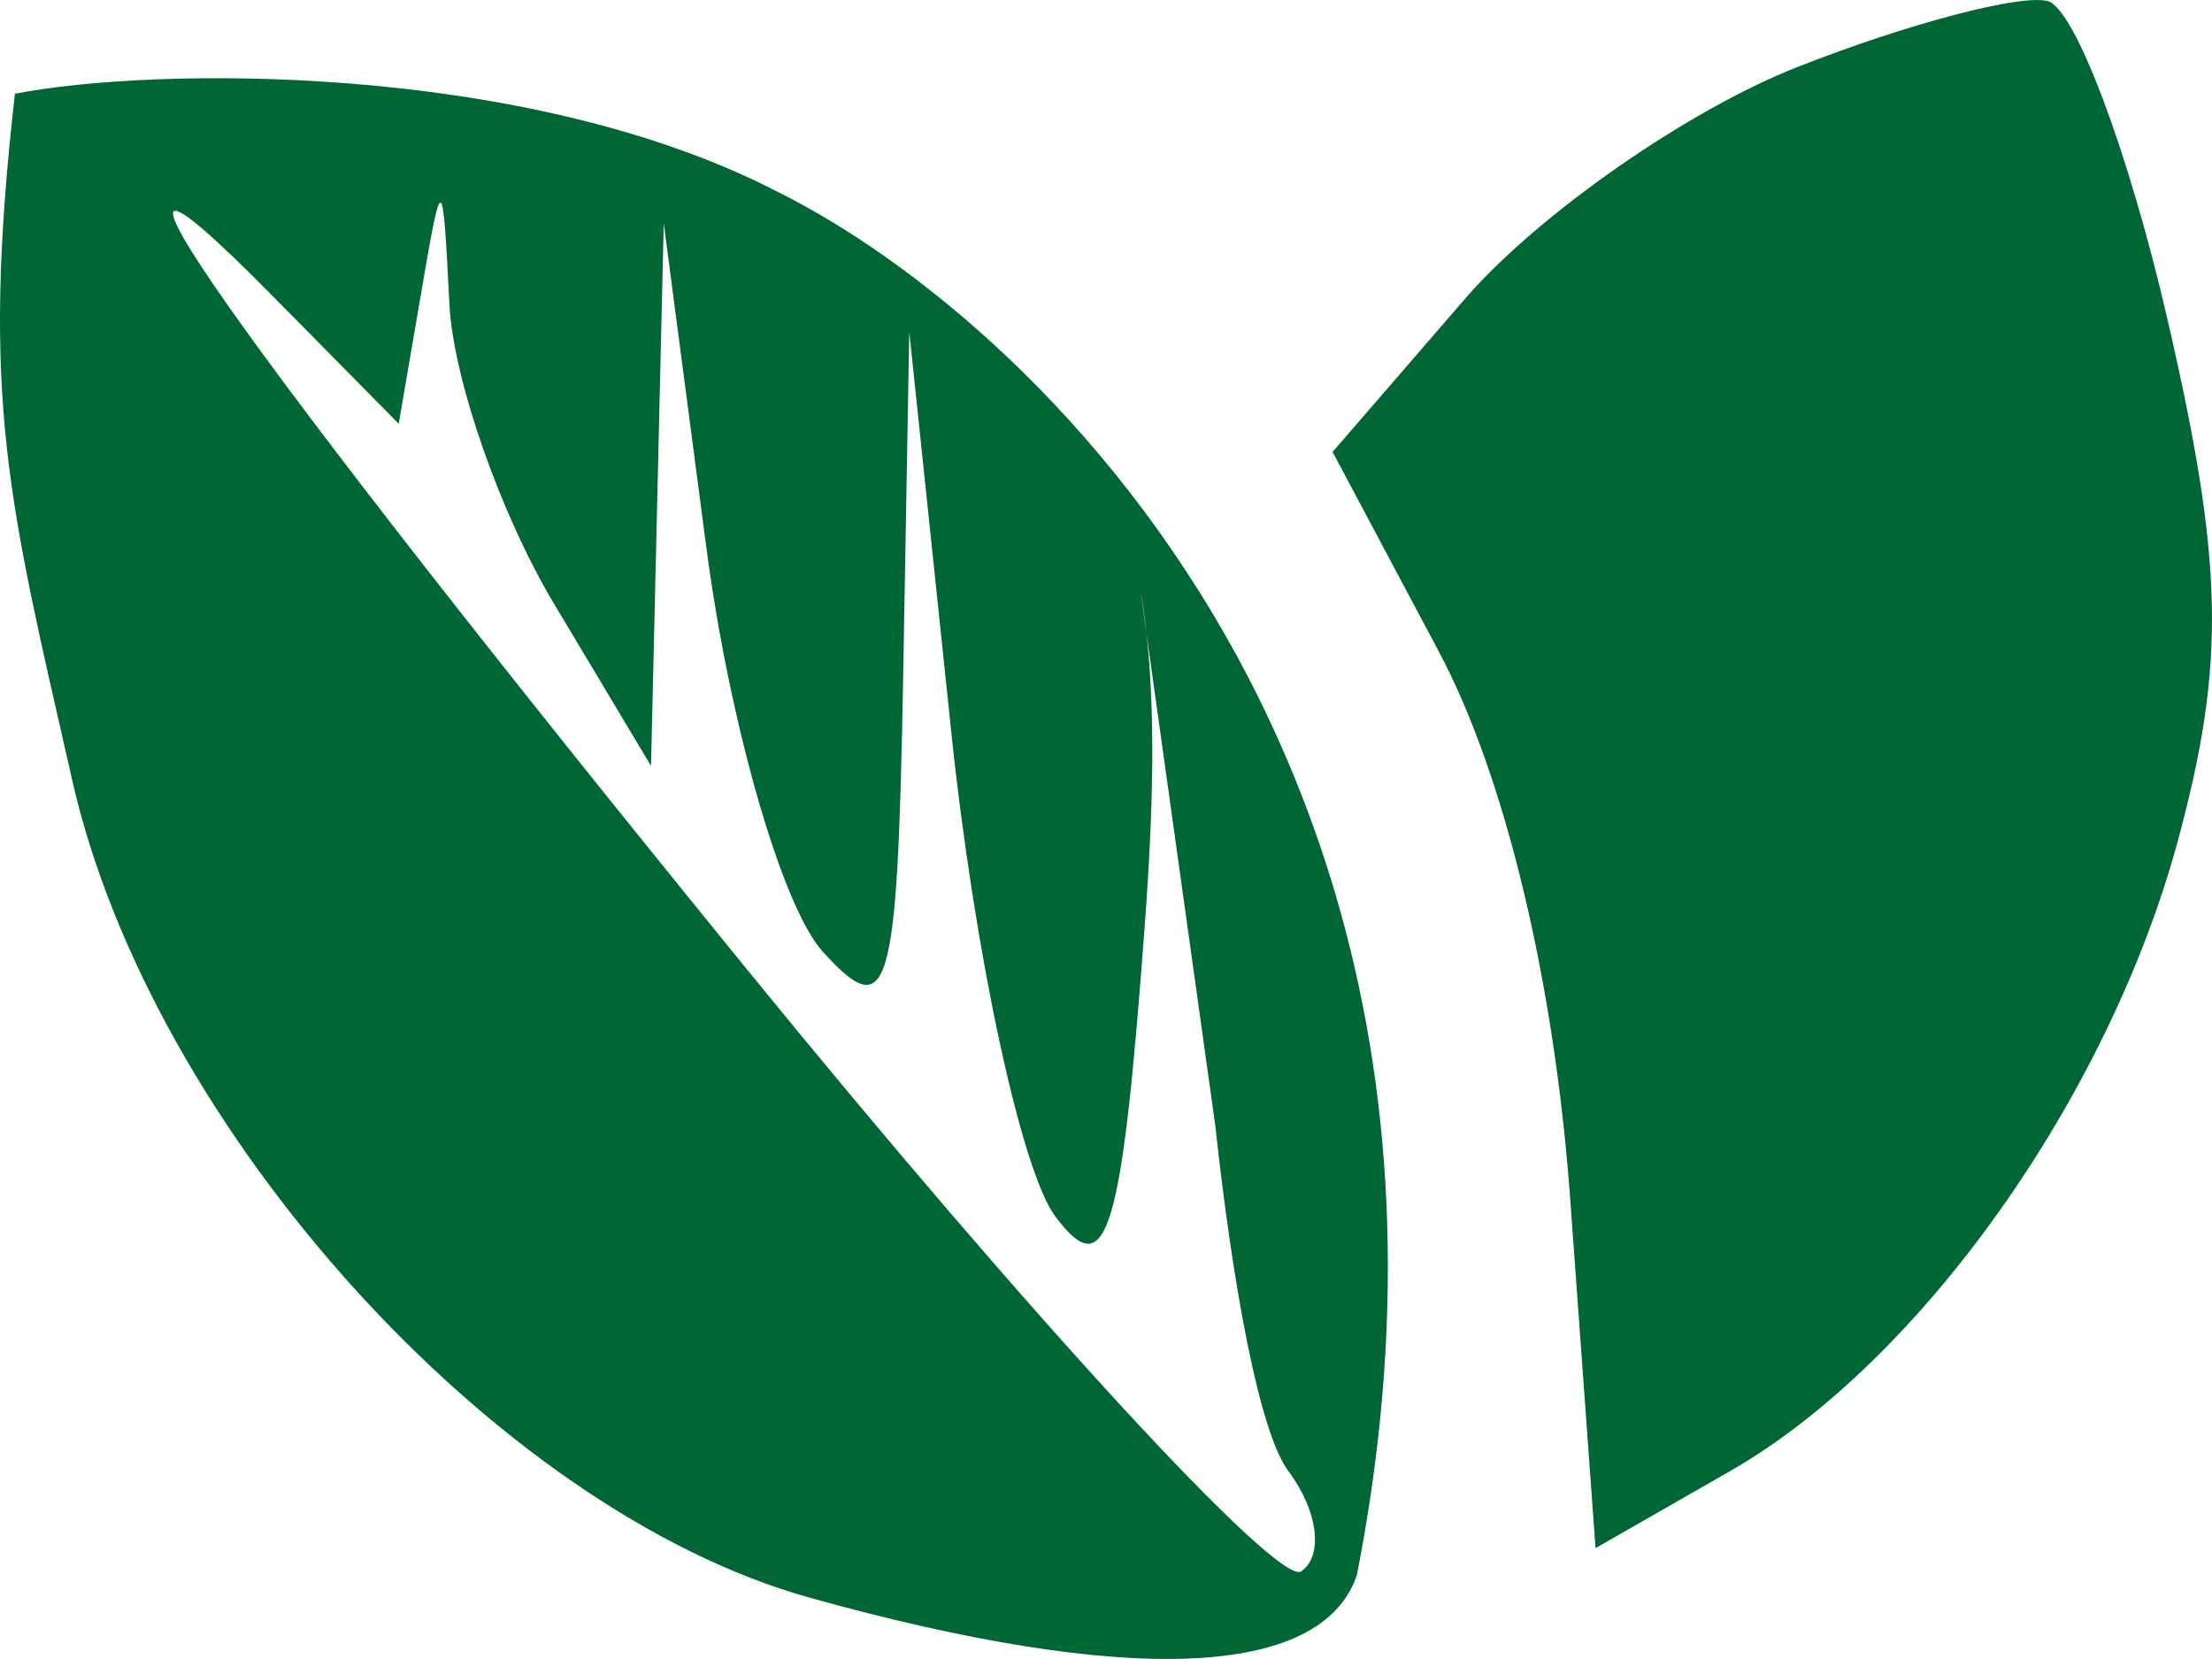 <svg width="16" height="12" viewBox="0 0 16 12" fill="none" xmlns="http://www.w3.org/2000/svg">
<path fill-rule="evenodd" clip-rule="evenodd" d="M13.008 0.482C12.21 0.794 11.126 1.55 10.598 2.16L9.639 3.269L10.407 4.712C10.887 5.614 11.244 7.1 11.358 8.676L11.541 11.198L12.514 10.641C13.89 9.853 15.252 7.935 15.754 6.078C16.101 4.793 16.086 4.075 15.675 2.297C15.395 1.089 15.007 0.059 14.812 0.008C14.617 -0.044 13.805 0.169 13.008 0.482Z" fill="#006633"/>
<path fill-rule="evenodd" clip-rule="evenodd" d="M0.108 0.678C-0.143 2.891 0.063 3.621 0.524 5.65C1.096 8.165 3.585 10.923 5.855 11.556C8.157 12.198 9.556 12.142 9.814 11.396C9.889 11.014 9.944 10.643 9.981 10.282C10.162 8.51 9.903 6.999 9.413 5.747C9.279 5.404 9.128 5.08 8.963 4.775C7.996 2.982 6.581 1.856 5.6 1.375C3.788 0.449 1.112 0.482 0.108 0.678ZM9.32 10.642C9.534 10.928 9.575 11.254 9.412 11.366C9.248 11.478 7.447 9.522 5.408 7.018C1.724 2.493 0.238 0.383 1.975 2.144L2.884 3.065L3.042 2.144C3.199 1.229 3.201 1.23 3.251 2.204C3.279 2.743 3.618 3.715 4.005 4.363L4.709 5.54L4.755 3.578L4.801 1.615L5.108 3.952C5.277 5.237 5.656 6.556 5.95 6.882C6.428 7.411 6.491 7.201 6.532 4.937L6.577 2.4L6.881 5.297C7.048 6.891 7.386 8.465 7.632 8.797C8.005 9.298 8.114 8.945 8.281 6.684C8.344 5.839 8.356 5.155 8.293 4.583L8.25 4.274C8.267 4.373 8.281 4.476 8.293 4.583L8.791 8.145C8.916 9.299 9.11 10.363 9.32 10.642Z" fill="#006633"/>
</svg>
